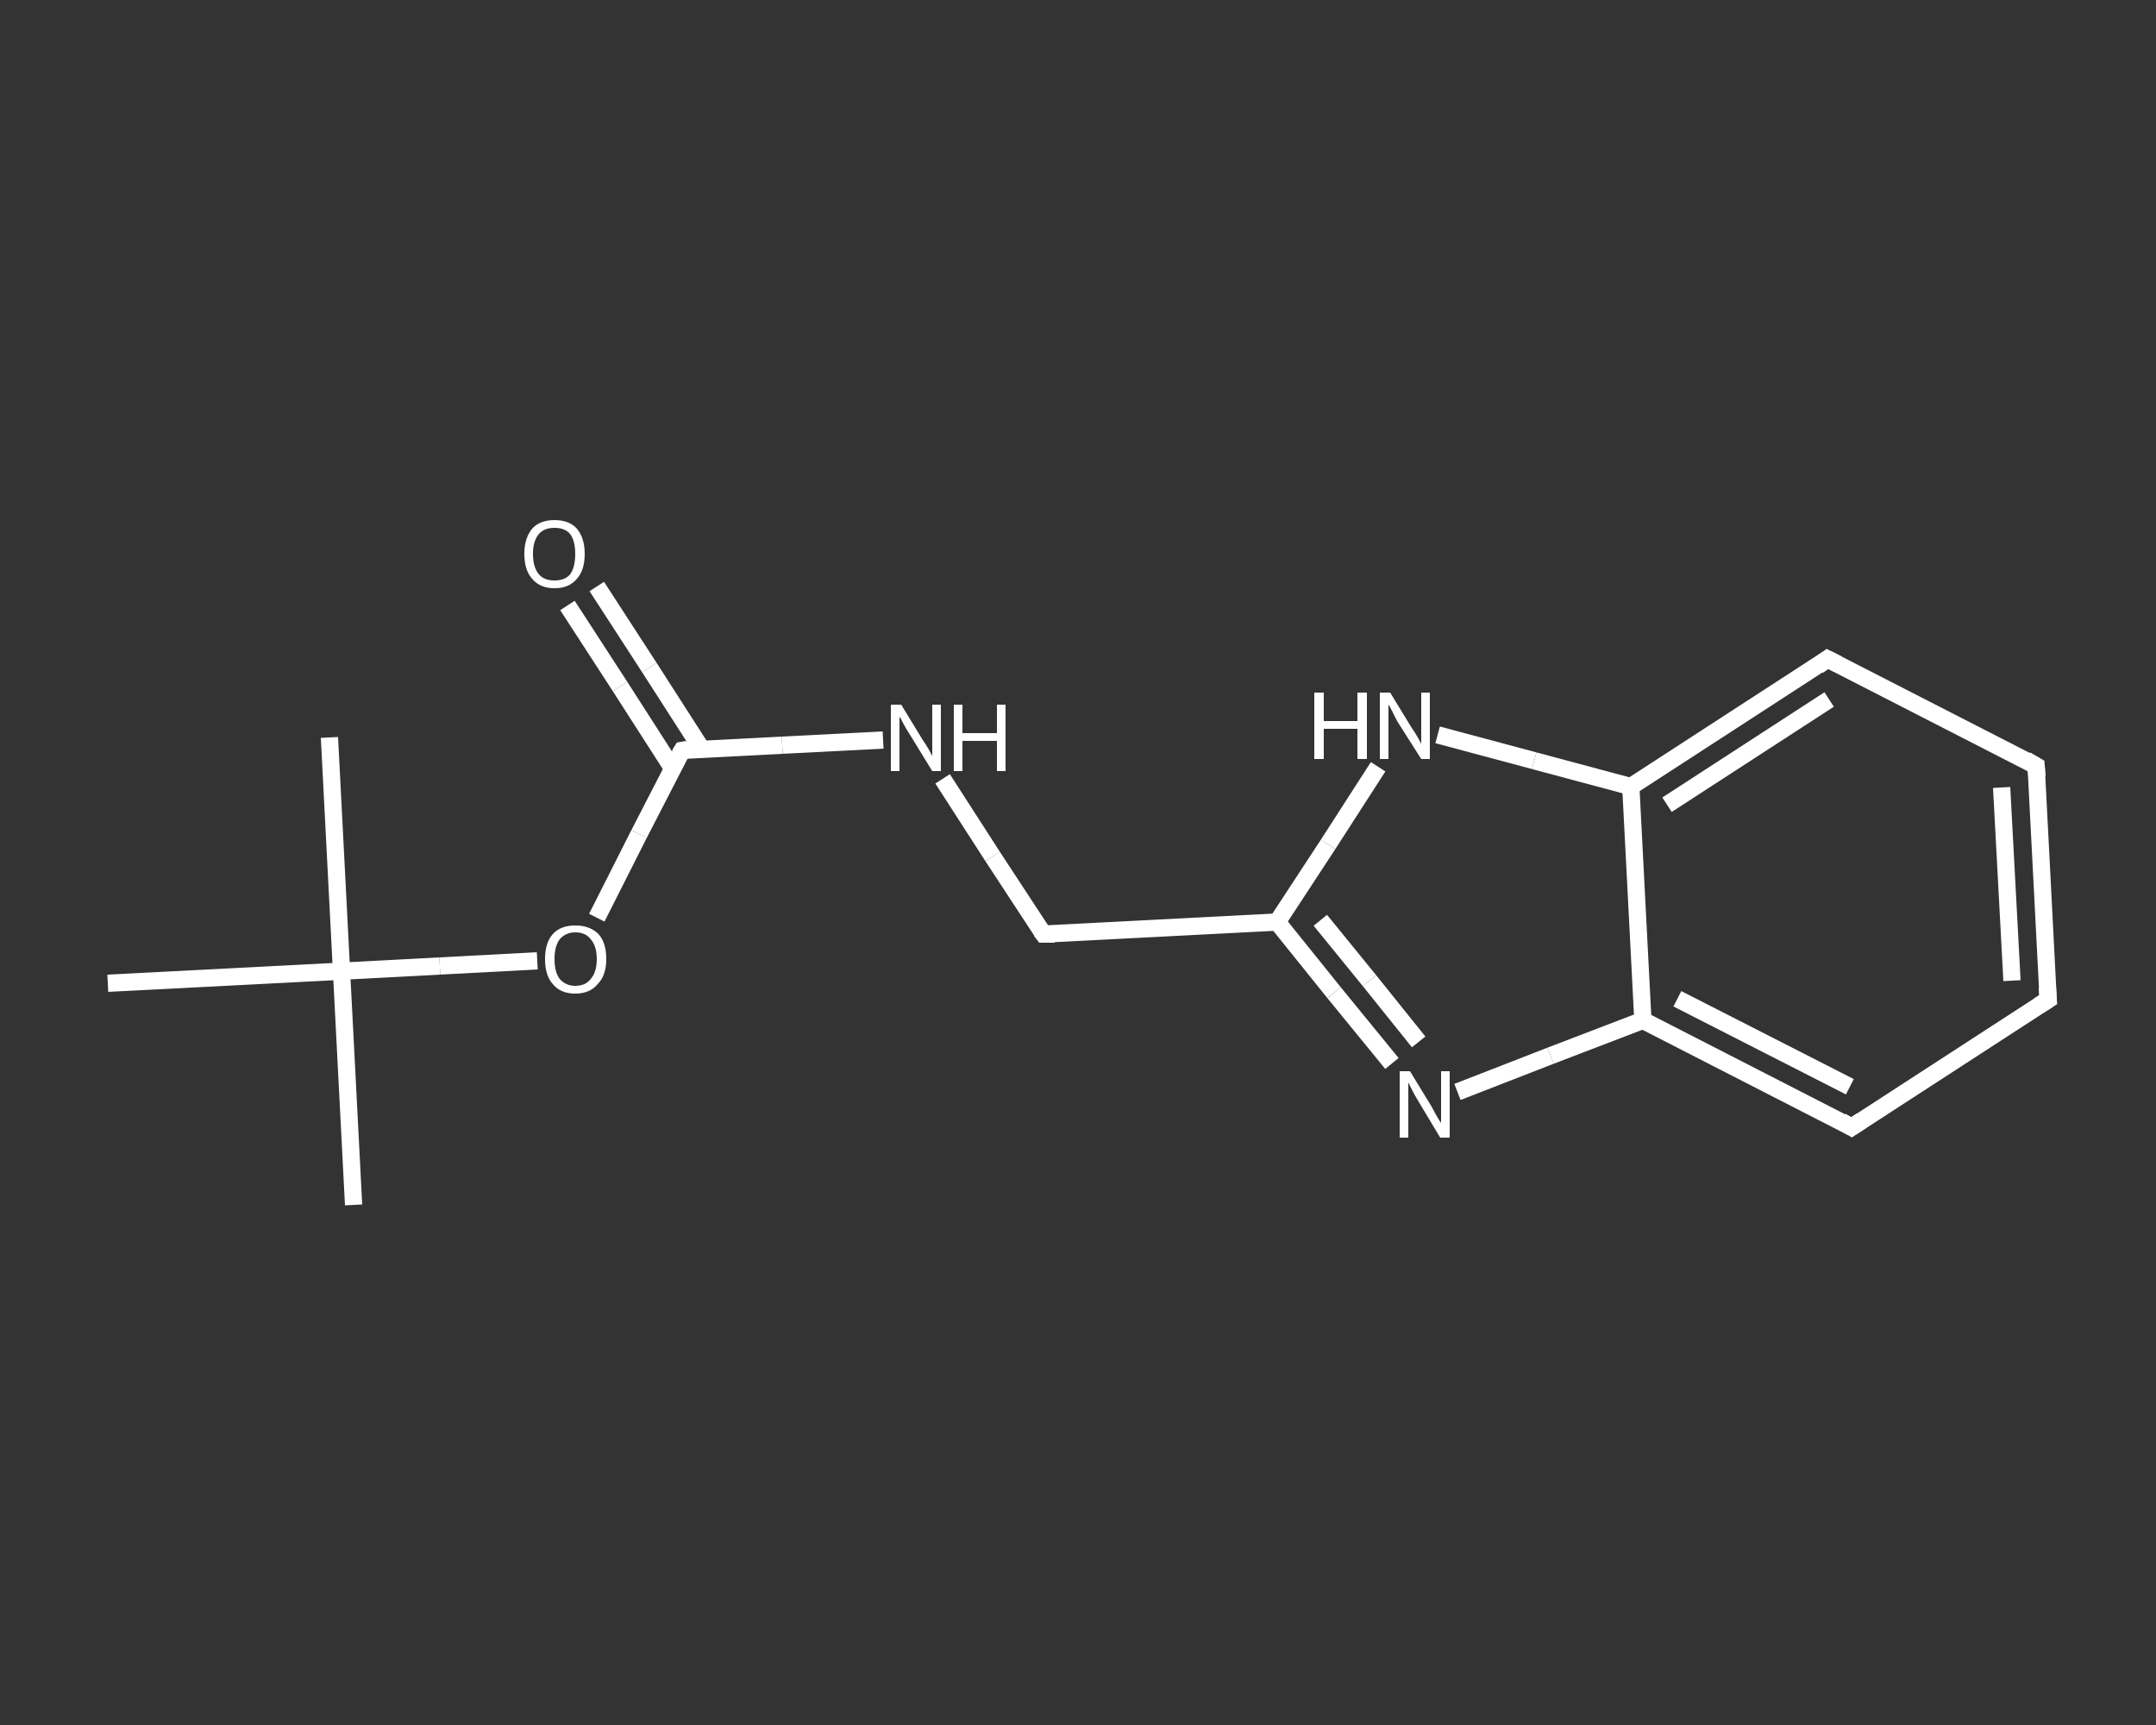 <?xml version='1.0' encoding='iso-8859-1'?>
<svg version='1.1' baseProfile='full'
              xmlns='http://www.w3.org/2000/svg'
                      xmlns:rdkit='http://www.rdkit.org/xml'
                      xmlns:xlink='http://www.w3.org/1999/xlink'
                  xml:space='preserve'
width='250px' height='200px' viewBox='0 0 250 200'>
<rect x="0" y="0" width="250" height="200" fill="#333333" stroke="none"/>
<!-- END OF HEADER -->
<rect style='opacity:1.0;fill:transparent;stroke:none' width='250.0' height='200.0' x='0.0' y='0.0'> </rect>
<path class='bond-0 atom-0 atom-1' d='M 41.0,139.7 L 39.6,112.6' style='fill:none;fill-rule:evenodd;stroke:#FFFFFF;stroke-width:2.0px;stroke-linecap:butt;stroke-linejoin:miter;stroke-opacity:1' />
<path class='bond-1 atom-1 atom-2' d='M 39.6,112.6 L 38.2,85.5' style='fill:none;fill-rule:evenodd;stroke:#FFFFFF;stroke-width:2.0px;stroke-linecap:butt;stroke-linejoin:miter;stroke-opacity:1' />
<path class='bond-2 atom-1 atom-3' d='M 39.6,112.6 L 12.5,114.0' style='fill:none;fill-rule:evenodd;stroke:#FFFFFF;stroke-width:2.0px;stroke-linecap:butt;stroke-linejoin:miter;stroke-opacity:1' />
<path class='bond-3 atom-1 atom-4' d='M 39.6,112.6 L 51.0,112.0' style='fill:none;fill-rule:evenodd;stroke:#FFFFFF;stroke-width:2.0px;stroke-linecap:butt;stroke-linejoin:miter;stroke-opacity:1' />
<path class='bond-3 atom-1 atom-4' d='M 51.0,112.0 L 62.3,111.4' style='fill:none;fill-rule:evenodd;stroke:#FFFFFF;stroke-width:2.0px;stroke-linecap:butt;stroke-linejoin:miter;stroke-opacity:1' />
<path class='bond-4 atom-4 atom-5' d='M 69.2,106.4 L 74.1,96.7' style='fill:none;fill-rule:evenodd;stroke:#FFFFFF;stroke-width:2.0px;stroke-linecap:butt;stroke-linejoin:miter;stroke-opacity:1' />
<path class='bond-4 atom-4 atom-5' d='M 74.1,96.7 L 79.1,87.0' style='fill:none;fill-rule:evenodd;stroke:#FFFFFF;stroke-width:2.0px;stroke-linecap:butt;stroke-linejoin:miter;stroke-opacity:1' />
<path class='bond-5 atom-5 atom-6' d='M 81.4,86.9 L 75.3,77.4' style='fill:none;fill-rule:evenodd;stroke:#FFFFFF;stroke-width:2.0px;stroke-linecap:butt;stroke-linejoin:miter;stroke-opacity:1' />
<path class='bond-5 atom-5 atom-6' d='M 75.3,77.4 L 69.2,68.0' style='fill:none;fill-rule:evenodd;stroke:#FFFFFF;stroke-width:2.0px;stroke-linecap:butt;stroke-linejoin:miter;stroke-opacity:1' />
<path class='bond-5 atom-5 atom-6' d='M 78.0,89.1 L 71.9,79.6' style='fill:none;fill-rule:evenodd;stroke:#FFFFFF;stroke-width:2.0px;stroke-linecap:butt;stroke-linejoin:miter;stroke-opacity:1' />
<path class='bond-5 atom-5 atom-6' d='M 71.9,79.6 L 65.8,70.2' style='fill:none;fill-rule:evenodd;stroke:#FFFFFF;stroke-width:2.0px;stroke-linecap:butt;stroke-linejoin:miter;stroke-opacity:1' />
<path class='bond-6 atom-5 atom-7' d='M 79.1,87.0 L 90.7,86.4' style='fill:none;fill-rule:evenodd;stroke:#FFFFFF;stroke-width:2.0px;stroke-linecap:butt;stroke-linejoin:miter;stroke-opacity:1' />
<path class='bond-6 atom-5 atom-7' d='M 90.7,86.4 L 102.4,85.8' style='fill:none;fill-rule:evenodd;stroke:#FFFFFF;stroke-width:2.0px;stroke-linecap:butt;stroke-linejoin:miter;stroke-opacity:1' />
<path class='bond-7 atom-7 atom-8' d='M 109.3,90.3 L 115.1,99.3' style='fill:none;fill-rule:evenodd;stroke:#FFFFFF;stroke-width:2.0px;stroke-linecap:butt;stroke-linejoin:miter;stroke-opacity:1' />
<path class='bond-7 atom-7 atom-8' d='M 115.1,99.3 L 121.0,108.3' style='fill:none;fill-rule:evenodd;stroke:#FFFFFF;stroke-width:2.0px;stroke-linecap:butt;stroke-linejoin:miter;stroke-opacity:1' />
<path class='bond-8 atom-8 atom-9' d='M 121.0,108.3 L 148.1,106.9' style='fill:none;fill-rule:evenodd;stroke:#FFFFFF;stroke-width:2.0px;stroke-linecap:butt;stroke-linejoin:miter;stroke-opacity:1' />
<path class='bond-9 atom-9 atom-10' d='M 148.1,106.9 L 154.7,115.1' style='fill:none;fill-rule:evenodd;stroke:#FFFFFF;stroke-width:2.0px;stroke-linecap:butt;stroke-linejoin:miter;stroke-opacity:1' />
<path class='bond-9 atom-9 atom-10' d='M 154.7,115.1 L 161.4,123.3' style='fill:none;fill-rule:evenodd;stroke:#FFFFFF;stroke-width:2.0px;stroke-linecap:butt;stroke-linejoin:miter;stroke-opacity:1' />
<path class='bond-9 atom-9 atom-10' d='M 153.1,106.7 L 158.8,113.7' style='fill:none;fill-rule:evenodd;stroke:#FFFFFF;stroke-width:2.0px;stroke-linecap:butt;stroke-linejoin:miter;stroke-opacity:1' />
<path class='bond-9 atom-9 atom-10' d='M 158.8,113.7 L 164.5,120.8' style='fill:none;fill-rule:evenodd;stroke:#FFFFFF;stroke-width:2.0px;stroke-linecap:butt;stroke-linejoin:miter;stroke-opacity:1' />
<path class='bond-10 atom-10 atom-11' d='M 169.0,126.6 L 179.8,122.4' style='fill:none;fill-rule:evenodd;stroke:#FFFFFF;stroke-width:2.0px;stroke-linecap:butt;stroke-linejoin:miter;stroke-opacity:1' />
<path class='bond-10 atom-10 atom-11' d='M 179.8,122.4 L 190.5,118.3' style='fill:none;fill-rule:evenodd;stroke:#FFFFFF;stroke-width:2.0px;stroke-linecap:butt;stroke-linejoin:miter;stroke-opacity:1' />
<path class='bond-11 atom-11 atom-12' d='M 190.5,118.3 L 214.7,130.7' style='fill:none;fill-rule:evenodd;stroke:#FFFFFF;stroke-width:2.0px;stroke-linecap:butt;stroke-linejoin:miter;stroke-opacity:1' />
<path class='bond-11 atom-11 atom-12' d='M 194.5,115.8 L 214.5,126.0' style='fill:none;fill-rule:evenodd;stroke:#FFFFFF;stroke-width:2.0px;stroke-linecap:butt;stroke-linejoin:miter;stroke-opacity:1' />
<path class='bond-12 atom-12 atom-13' d='M 214.7,130.7 L 237.5,115.9' style='fill:none;fill-rule:evenodd;stroke:#FFFFFF;stroke-width:2.0px;stroke-linecap:butt;stroke-linejoin:miter;stroke-opacity:1' />
<path class='bond-13 atom-13 atom-14' d='M 237.5,115.9 L 236.1,88.8' style='fill:none;fill-rule:evenodd;stroke:#FFFFFF;stroke-width:2.0px;stroke-linecap:butt;stroke-linejoin:miter;stroke-opacity:1' />
<path class='bond-13 atom-13 atom-14' d='M 233.3,113.7 L 232.1,91.3' style='fill:none;fill-rule:evenodd;stroke:#FFFFFF;stroke-width:2.0px;stroke-linecap:butt;stroke-linejoin:miter;stroke-opacity:1' />
<path class='bond-14 atom-14 atom-15' d='M 236.1,88.8 L 211.9,76.4' style='fill:none;fill-rule:evenodd;stroke:#FFFFFF;stroke-width:2.0px;stroke-linecap:butt;stroke-linejoin:miter;stroke-opacity:1' />
<path class='bond-15 atom-15 atom-16' d='M 211.9,76.4 L 189.1,91.2' style='fill:none;fill-rule:evenodd;stroke:#FFFFFF;stroke-width:2.0px;stroke-linecap:butt;stroke-linejoin:miter;stroke-opacity:1' />
<path class='bond-15 atom-15 atom-16' d='M 212.1,81.1 L 193.3,93.3' style='fill:none;fill-rule:evenodd;stroke:#FFFFFF;stroke-width:2.0px;stroke-linecap:butt;stroke-linejoin:miter;stroke-opacity:1' />
<path class='bond-16 atom-16 atom-17' d='M 189.1,91.2 L 177.9,88.2' style='fill:none;fill-rule:evenodd;stroke:#FFFFFF;stroke-width:2.0px;stroke-linecap:butt;stroke-linejoin:miter;stroke-opacity:1' />
<path class='bond-16 atom-16 atom-17' d='M 177.9,88.2 L 166.7,85.2' style='fill:none;fill-rule:evenodd;stroke:#FFFFFF;stroke-width:2.0px;stroke-linecap:butt;stroke-linejoin:miter;stroke-opacity:1' />
<path class='bond-17 atom-17 atom-9' d='M 159.8,88.9 L 154.0,97.9' style='fill:none;fill-rule:evenodd;stroke:#FFFFFF;stroke-width:2.0px;stroke-linecap:butt;stroke-linejoin:miter;stroke-opacity:1' />
<path class='bond-17 atom-17 atom-9' d='M 154.0,97.9 L 148.1,106.9' style='fill:none;fill-rule:evenodd;stroke:#FFFFFF;stroke-width:2.0px;stroke-linecap:butt;stroke-linejoin:miter;stroke-opacity:1' />
<path class='bond-18 atom-16 atom-11' d='M 189.1,91.2 L 190.5,118.3' style='fill:none;fill-rule:evenodd;stroke:#FFFFFF;stroke-width:2.0px;stroke-linecap:butt;stroke-linejoin:miter;stroke-opacity:1' />
<path d='M 78.8,87.5 L 79.1,87.0 L 79.7,86.9' style='fill:none;stroke:#FFFFFF;stroke-width:2.0px;stroke-linecap:butt;stroke-linejoin:miter;stroke-opacity:1;' />
<path d='M 120.7,107.9 L 121.0,108.3 L 122.3,108.3' style='fill:none;stroke:#FFFFFF;stroke-width:2.0px;stroke-linecap:butt;stroke-linejoin:miter;stroke-opacity:1;' />
<path d='M 213.5,130.0 L 214.7,130.7 L 215.9,129.9' style='fill:none;stroke:#FFFFFF;stroke-width:2.0px;stroke-linecap:butt;stroke-linejoin:miter;stroke-opacity:1;' />
<path d='M 236.4,116.6 L 237.5,115.9 L 237.4,114.5' style='fill:none;stroke:#FFFFFF;stroke-width:2.0px;stroke-linecap:butt;stroke-linejoin:miter;stroke-opacity:1;' />
<path d='M 236.2,90.1 L 236.1,88.8 L 234.9,88.1' style='fill:none;stroke:#FFFFFF;stroke-width:2.0px;stroke-linecap:butt;stroke-linejoin:miter;stroke-opacity:1;' />
<path d='M 213.1,77.0 L 211.9,76.4 L 210.8,77.2' style='fill:none;stroke:#FFFFFF;stroke-width:2.0px;stroke-linecap:butt;stroke-linejoin:miter;stroke-opacity:1;' />
<path class='atom-4' d='M 63.2 111.2
Q 63.2 109.3, 64.1 108.3
Q 65.0 107.3, 66.7 107.3
Q 68.4 107.3, 69.4 108.3
Q 70.3 109.3, 70.3 111.2
Q 70.3 113.1, 69.3 114.1
Q 68.4 115.2, 66.7 115.2
Q 65.0 115.2, 64.1 114.1
Q 63.2 113.1, 63.2 111.2
M 66.7 114.3
Q 67.9 114.3, 68.5 113.5
Q 69.2 112.7, 69.2 111.2
Q 69.2 109.7, 68.5 108.9
Q 67.9 108.1, 66.7 108.1
Q 65.6 108.1, 64.9 108.9
Q 64.3 109.7, 64.3 111.2
Q 64.3 112.7, 64.9 113.5
Q 65.6 114.3, 66.7 114.3
' fill='#FFFFFF'/>
<path class='atom-6' d='M 60.8 64.2
Q 60.8 62.4, 61.7 61.3
Q 62.6 60.3, 64.3 60.3
Q 66.0 60.3, 66.9 61.3
Q 67.8 62.4, 67.8 64.2
Q 67.8 66.1, 66.9 67.1
Q 66.0 68.2, 64.3 68.2
Q 62.6 68.2, 61.7 67.1
Q 60.8 66.1, 60.8 64.2
M 64.3 67.3
Q 65.5 67.3, 66.1 66.6
Q 66.7 65.8, 66.7 64.2
Q 66.7 62.7, 66.1 61.9
Q 65.5 61.2, 64.3 61.2
Q 63.1 61.2, 62.5 61.9
Q 61.8 62.7, 61.8 64.2
Q 61.8 65.8, 62.5 66.6
Q 63.1 67.3, 64.3 67.3
' fill='#FFFFFF'/>
<path class='atom-7' d='M 104.5 81.7
L 107.0 85.8
Q 107.3 86.2, 107.7 86.9
Q 108.1 87.6, 108.1 87.7
L 108.1 81.7
L 109.1 81.7
L 109.1 89.4
L 108.1 89.4
L 105.4 85.0
Q 105.0 84.4, 104.7 83.8
Q 104.4 83.2, 104.3 83.1
L 104.3 89.4
L 103.3 89.4
L 103.3 81.7
L 104.5 81.7
' fill='#FFFFFF'/>
<path class='atom-7' d='M 110.6 81.7
L 111.6 81.7
L 111.6 85.0
L 115.6 85.0
L 115.6 81.7
L 116.6 81.7
L 116.6 89.4
L 115.6 89.4
L 115.6 85.9
L 111.6 85.9
L 111.6 89.4
L 110.6 89.4
L 110.6 81.7
' fill='#FFFFFF'/>
<path class='atom-10' d='M 163.5 124.2
L 166.0 128.3
Q 166.2 128.7, 166.6 129.4
Q 167.0 130.1, 167.1 130.2
L 167.1 124.2
L 168.1 124.2
L 168.1 131.9
L 167.0 131.9
L 164.3 127.4
Q 164.0 126.9, 163.7 126.3
Q 163.4 125.7, 163.3 125.5
L 163.3 131.9
L 162.3 131.9
L 162.3 124.2
L 163.5 124.2
' fill='#FFFFFF'/>
<path class='atom-17' d='M 152.4 80.3
L 153.5 80.3
L 153.5 83.6
L 157.4 83.6
L 157.4 80.3
L 158.5 80.3
L 158.5 88.0
L 157.4 88.0
L 157.4 84.5
L 153.5 84.5
L 153.5 88.0
L 152.4 88.0
L 152.4 80.3
' fill='#FFFFFF'/>
<path class='atom-17' d='M 161.2 80.3
L 163.7 84.4
Q 164.0 84.8, 164.4 85.5
Q 164.8 86.2, 164.8 86.3
L 164.8 80.3
L 165.8 80.3
L 165.8 88.0
L 164.8 88.0
L 162.0 83.6
Q 161.7 83.0, 161.4 82.4
Q 161.1 81.8, 161.0 81.7
L 161.0 88.0
L 160.0 88.0
L 160.0 80.3
L 161.2 80.3
' fill='#FFFFFF'/>
</svg>
